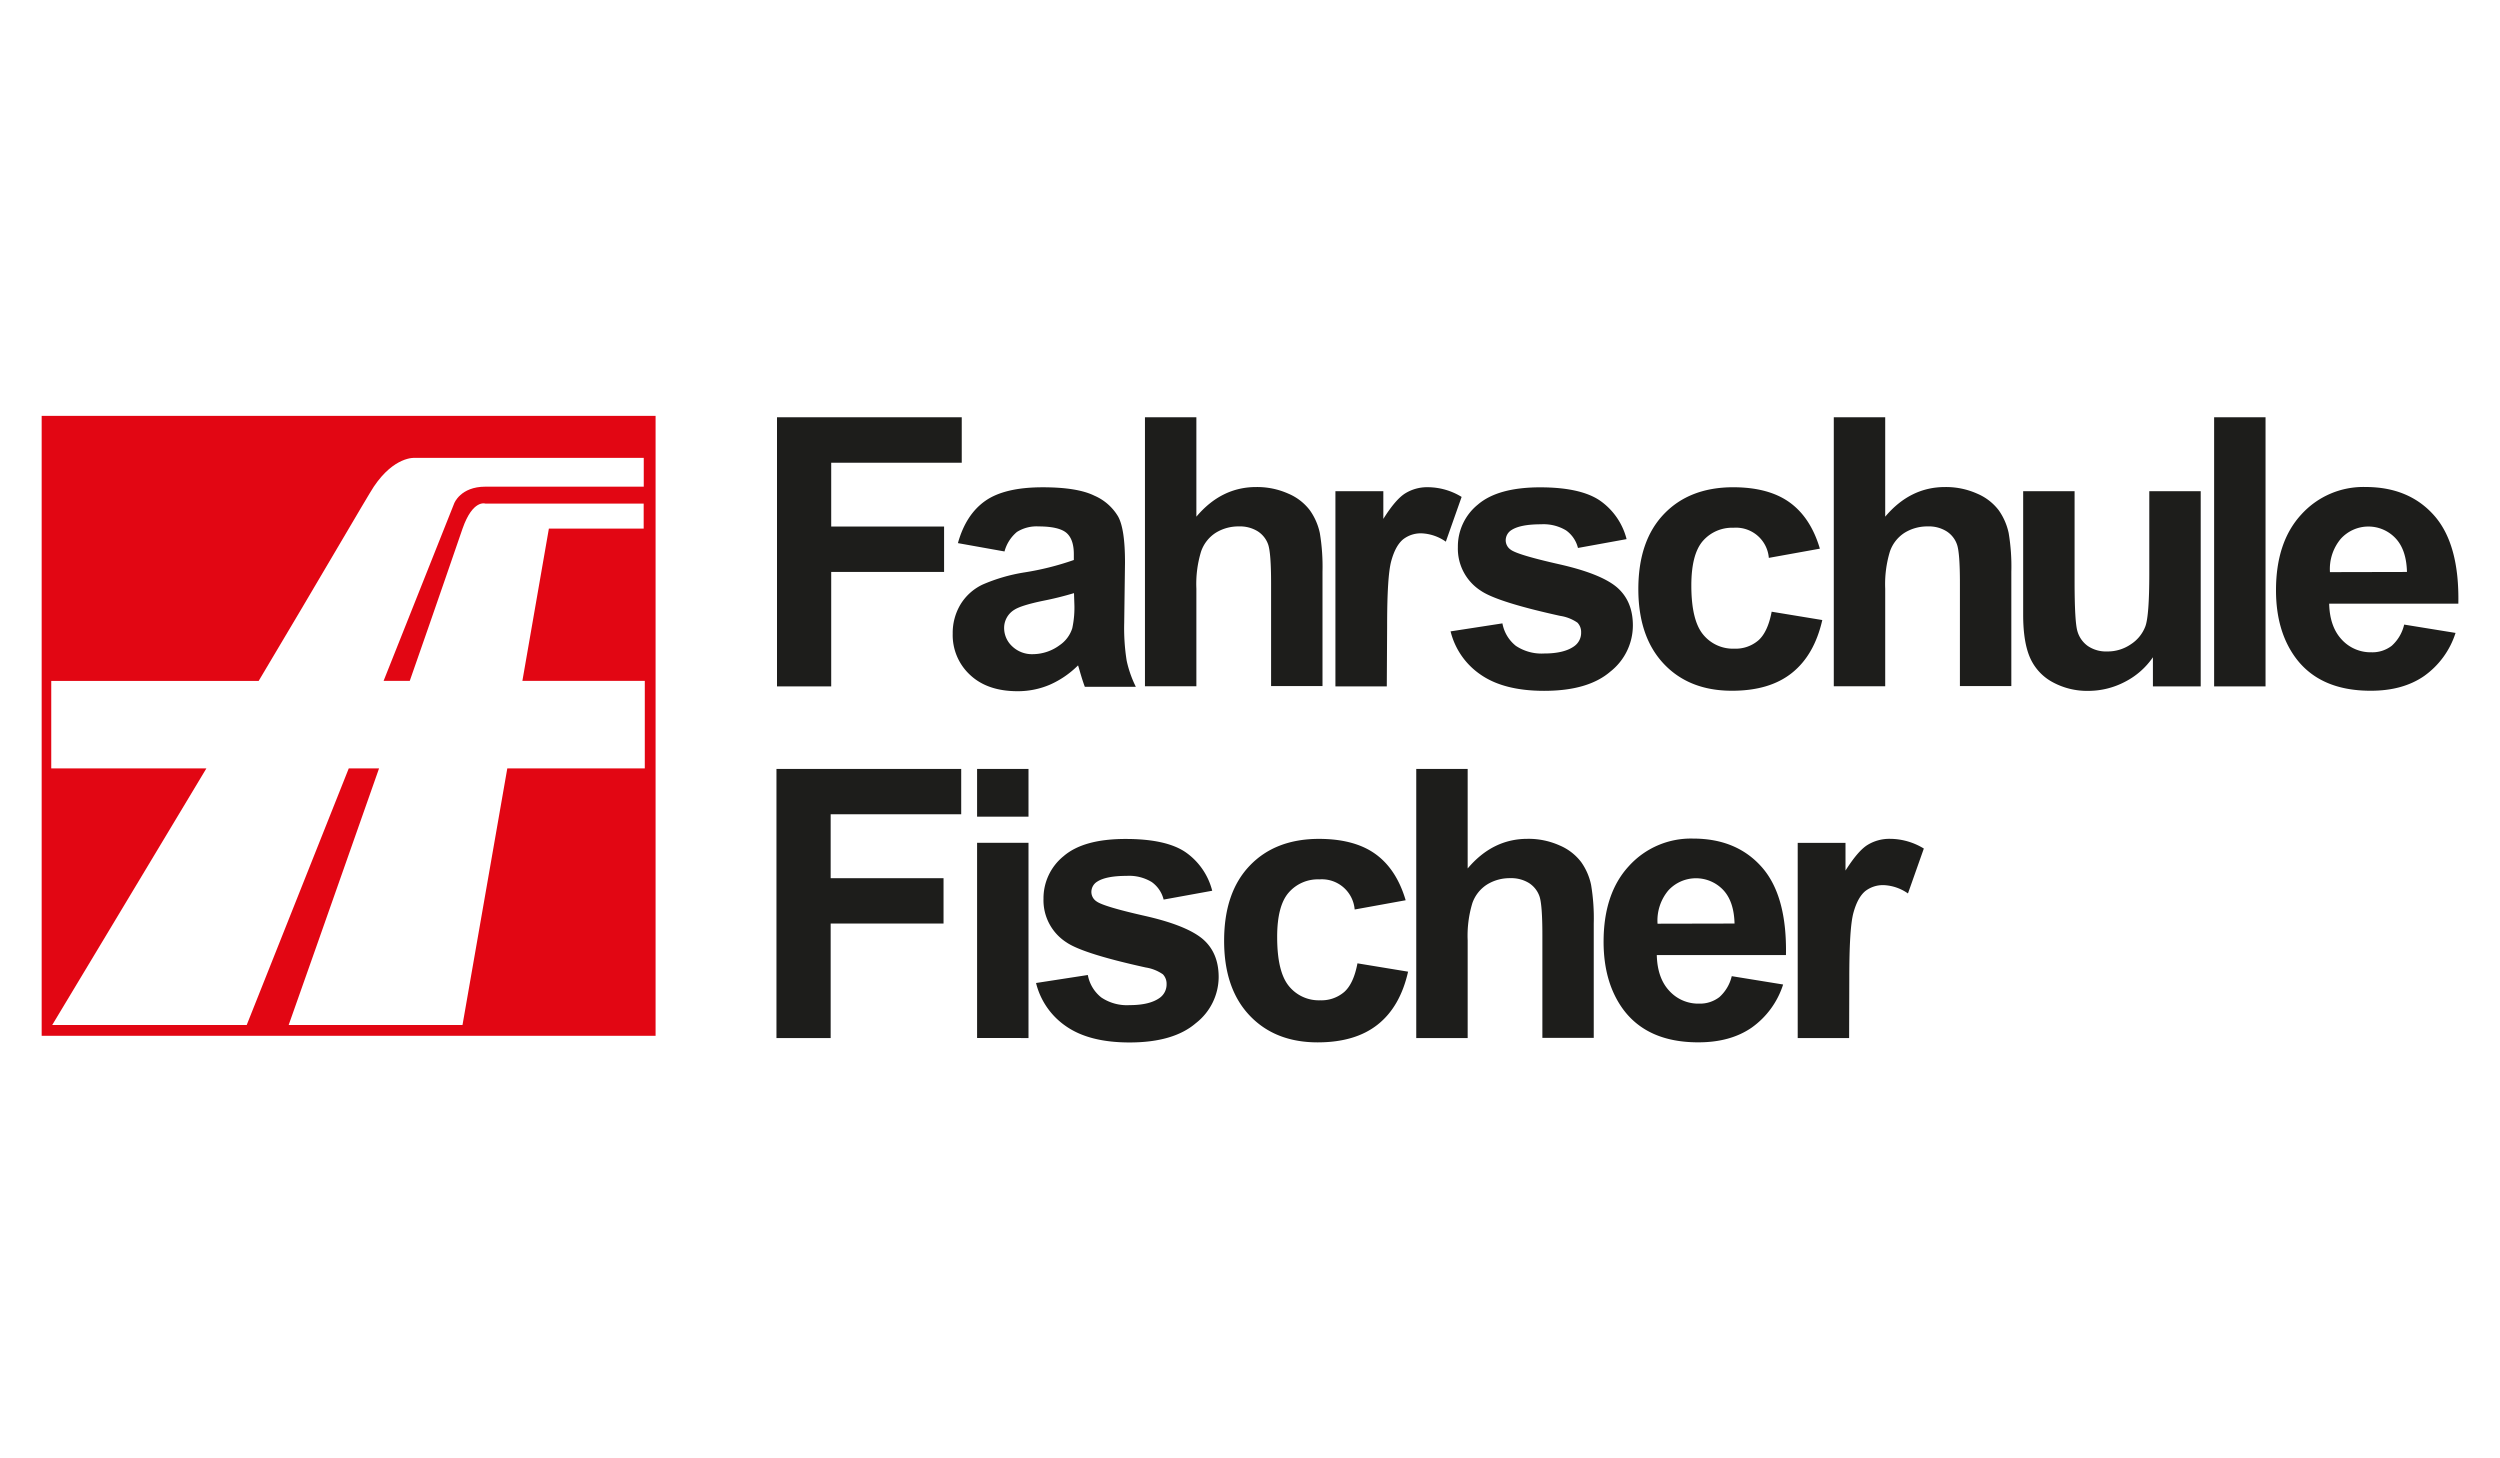 <svg id="Ebene_1" data-name="Ebene 1" xmlns="http://www.w3.org/2000/svg" width="600" height="350"><defs><style>.cls-2{fill:#1d1d1b}</style></defs><path d="M10 99.81v148.78h147.34V99.81zm144.75 84.61h-33L111 246H69.28s11-31.11 21.69-61.58H83.7L59.21 246H12.53c3.11-5.17 19.86-33 37-61.58H12.3v-21h49.78c14.33-24 26.19-44.47 27.63-46.62 4.93-7.33 9.79-6.91 9.79-6.91h55v6.91h-38c-6 0-7.49 4-7.49 4l-16.95 42.61h6.28c6.63-18.92 11.87-34.26 12.67-36.55 2.47-7.07 5.47-6 5.47-6h38v6h-22.75l-6.36 36.55h29.38z" fill="#e20613"/><path class="cls-2" d="M186.48 164.74v-64.59h44.34v10.9h-31.33v15.32h27.09v10.9h-27.09v27.47zM241.08 132.35l-11.18-2q1.9-6.84 6.54-10.12t13.8-3.28q8.31 0 12.38 2a12.26 12.26 0 0 1 5.72 5q1.67 3 1.66 11.07l-.19 14.45a50 50 0 0 0 .59 9.09 26.83 26.83 0 0 0 2.2 6.27h-12.24c-.32-.83-.72-2.05-1.19-3.68-.21-.74-.35-1.22-.44-1.46a22.26 22.26 0 0 1-6.79 4.65 19.5 19.5 0 0 1-7.72 1.55c-4.82 0-8.63-1.3-11.4-3.91a13 13 0 0 1-4.17-9.89 13.3 13.3 0 0 1 1.89-7.06 12.4 12.4 0 0 1 5.32-4.75 41.5 41.5 0 0 1 9.86-2.88 67.37 67.37 0 0 0 12-3V133q0-3.59-1.78-5.12c-1.18-1-3.41-1.54-6.69-1.54a8.85 8.85 0 0 0-5.19 1.33 9.21 9.21 0 0 0-2.98 4.68zm16.68 10a78 78 0 0 1-7.57 1.87q-5.17 1.09-6.77 2.14a5.09 5.09 0 0 0-2.43 4.32 6 6 0 0 0 1.94 4.44 6.86 6.86 0 0 0 5 1.88 10.92 10.92 0 0 0 6.42-2.18 7.71 7.71 0 0 0 3-4.06 23.5 23.5 0 0 0 .49-6zM287.13 100.15V124q6-7.11 14.34-7.11a18.34 18.34 0 0 1 7.72 1.58 12.67 12.67 0 0 1 5.18 4 14.7 14.7 0 0 1 2.39 5.46 49.34 49.34 0 0 1 .64 9.29v27.43h-12.34V140c0-4.9-.24-8-.71-9.34a6.16 6.16 0 0 0-2.5-3.15 8.06 8.06 0 0 0-4.49-1.17 10.34 10.34 0 0 0-5.54 1.5 8.67 8.67 0 0 0-3.56 4.52 26.61 26.61 0 0 0-1.13 8.92v23.43h-12.34v-64.56zM332.83 164.74H320.5v-46.85H332v6.65q2.94-4.71 5.3-6.16a10 10 0 0 1 5.35-1.45 15.63 15.63 0 0 1 8.14 2.33L347 130a10.91 10.91 0 0 0-5.83-2 6.91 6.91 0 0 0-4.41 1.43c-1.21 1-2.16 2.68-2.85 5.18s-1 7.72-1 15.68zM348.14 151.53l12.44-1.92a8.94 8.94 0 0 0 3.22 5.39 11.1 11.1 0 0 0 6.8 1.84q4.81 0 7.24-1.77a3.92 3.92 0 0 0 1.63-3.3 3.23 3.23 0 0 0-.88-2.33 9.88 9.88 0 0 0-4.14-1.63q-15-3.3-19-6a12 12 0 0 1-5.56-10.51 12.94 12.94 0 0 1 4.81-10.21q4.81-4.12 14.92-4.13 9.63 0 14.31 3.14a16.06 16.06 0 0 1 6.45 9.29l-11.67 2.12a7.31 7.31 0 0 0-2.86-4.22 10.52 10.52 0 0 0-6-1.46q-4.93 0-7.06 1.36a2.92 2.92 0 0 0-1.42 2.51 2.73 2.73 0 0 0 1.24 2.25q1.67 1.23 11.59 3.47t13.8 5.48c2.59 2.21 3.89 5.27 3.89 9.21a14.12 14.12 0 0 1-5.39 11.06q-5.37 4.64-15.92 4.63-9.57 0-15.16-3.84a17.69 17.69 0 0 1-7.28-10.43zM436.77 131.68l-12.25 2.21a7.9 7.9 0 0 0-8.46-7.23 9.3 9.3 0 0 0-7.39 3.19q-2.75 3.19-2.75 10.66 0 8.31 2.8 11.74a9.21 9.21 0 0 0 7.52 3.43 8.38 8.38 0 0 0 5.78-2q2.25-2 3.18-6.87l12.15 2q-1.91 8.4-7.28 12.69t-14.4 4.28q-10.28 0-16.37-6.47t-6.1-17.92q0-11.58 6.13-18t16.58-6.45q8.55 0 13.6 3.64t7.26 11.1zM452.45 100.15V124q6-7.11 14.34-7.11a18.3 18.3 0 0 1 7.72 1.58 12.71 12.71 0 0 1 5.19 4 14.84 14.84 0 0 1 2.38 5.46 48.49 48.49 0 0 1 .64 9.29v27.43h-12.34V140c0-4.9-.23-8-.71-9.34a6.11 6.11 0 0 0-2.5-3.15 8 8 0 0 0-4.49-1.17 10.36 10.36 0 0 0-5.54 1.5 8.67 8.67 0 0 0-3.56 4.52 26.88 26.88 0 0 0-1.13 8.92v23.43h-12.34v-64.56zM516.7 164.74v-7a18.11 18.11 0 0 1-6.74 5.91 18.9 18.9 0 0 1-8.81 2.16 17.26 17.26 0 0 1-8.48-2.07 12.24 12.24 0 0 1-5.43-5.82q-1.68-3.76-1.68-10.37v-29.66h12.34v21.53q0 9.87.69 12.1a6.56 6.56 0 0 0 2.5 3.53 7.76 7.76 0 0 0 4.62 1.3 9.83 9.83 0 0 0 5.72-1.74 8.85 8.85 0 0 0 3.47-4.32q.93-2.58.93-12.64v-19.76h12.34v46.85zM531.39 164.74v-64.59h12.34v64.59zM577 149.9l12.33 2a20.16 20.16 0 0 1-7.52 10.33q-5.13 3.56-12.85 3.55-12.23 0-18.08-8-4.64-6.39-4.64-16.11 0-11.62 6.09-18.21a20.06 20.06 0 0 1 15.4-6.58q10.45 0 16.5 6.88t5.77 21.12h-31c.09 3.69 1.09 6.55 3 8.6a9.39 9.39 0 0 0 7.14 3.07A7.63 7.63 0 0 0 574 155a9.76 9.76 0 0 0 3-5.1zm.67-12.63c-.09-3.56-1-6.26-2.77-8.12a8.94 8.94 0 0 0-13.11.16 11.28 11.28 0 0 0-2.6 8zM186.35 249.13v-64.59h44.34v10.89h-31.33v15.33h27.09v10.89h-27.09v27.48zM234.5 196v-11.46h12.34V196zm0 53.12v-46.84h12.34v46.85zM248.65 235.92l12.43-1.92a8.89 8.89 0 0 0 3.23 5.39 11 11 0 0 0 6.79 1.84c3.21 0 5.63-.58 7.25-1.76a3.94 3.94 0 0 0 1.63-3.3 3.26 3.26 0 0 0-.88-2.33 9.87 9.87 0 0 0-4.1-1.64q-15-3.3-19-6a12 12 0 0 1-5.56-10.51 13 13 0 0 1 4.82-10.21q4.8-4.14 14.92-4.13 9.63 0 14.3 3.14a16.06 16.06 0 0 1 6.45 9.29l-11.66 2.12a7.3 7.3 0 0 0-2.87-4.22 10.42 10.42 0 0 0-6-1.47c-3.28 0-5.64.46-7.05 1.37a2.91 2.91 0 0 0-1.42 2.51 2.72 2.72 0 0 0 1.23 2.24q1.68 1.24 11.59 3.48t13.85 5.51q3.89 3.3 3.88 9.21a14.11 14.11 0 0 1-5.48 11.03q-5.38 4.63-15.93 4.63-9.57 0-15.15-3.84a17.72 17.72 0 0 1-7.27-10.43zM337.36 216.06l-12.24 2.22a7.9 7.9 0 0 0-8.46-7.23 9.26 9.26 0 0 0-7.39 3.19q-2.76 3.18-2.75 10.66 0 8.31 2.8 11.74a9.21 9.21 0 0 0 7.52 3.43 8.4 8.4 0 0 0 5.78-2q2.25-2 3.17-6.87l12.15 2q-1.89 8.4-7.27 12.68t-14.41 4.29q-10.26 0-16.37-6.47t-6.1-17.92q0-11.58 6.13-18t16.58-6.45q8.56 0 13.61 3.64t7.25 11.09zM352.24 184.54v23.89q6-7.11 14.34-7.11a18.22 18.22 0 0 1 7.72 1.58 12.67 12.67 0 0 1 5.18 4 14.54 14.54 0 0 1 2.38 5.46 48.42 48.42 0 0 1 .64 9.29v27.43h-12.33v-24.66q0-7.36-.71-9.34a6.21 6.21 0 0 0-2.5-3.15 8.1 8.1 0 0 0-4.5-1.17 10.33 10.33 0 0 0-5.53 1.5 8.66 8.66 0 0 0-3.57 4.51 27 27 0 0 0-1.12 8.92v23.44H339.9v-64.59zM415.62 234.28l12.33 2a20.16 20.16 0 0 1-7.52 10.33q-5.13 3.56-12.85 3.55-12.22 0-18.08-8-4.63-6.39-4.64-16.12 0-11.62 6.09-18.2a20.06 20.06 0 0 1 15.4-6.58q10.45 0 16.5 6.87t5.78 21.08h-31c.09 3.68 1.09 6.55 3 8.59a9.35 9.35 0 0 0 7.14 3.07 7.62 7.62 0 0 0 4.89-1.57 9.75 9.75 0 0 0 2.96-5.02zm.67-12.63c-.09-3.55-1-6.26-2.77-8.11a9 9 0 0 0-13.11.15 11.26 11.26 0 0 0-2.6 8zM443.79 249.13h-12.34v-46.85h11.47v6.65c2-3.14 3.74-5.2 5.31-6.16a10 10 0 0 1 5.35-1.45 15.65 15.65 0 0 1 8.14 2.33l-3.81 10.78a10.91 10.91 0 0 0-5.82-2 6.93 6.93 0 0 0-4.42 1.43c-1.2 1-2.15 2.68-2.84 5.18s-1 7.72-1 15.67z"/></svg>